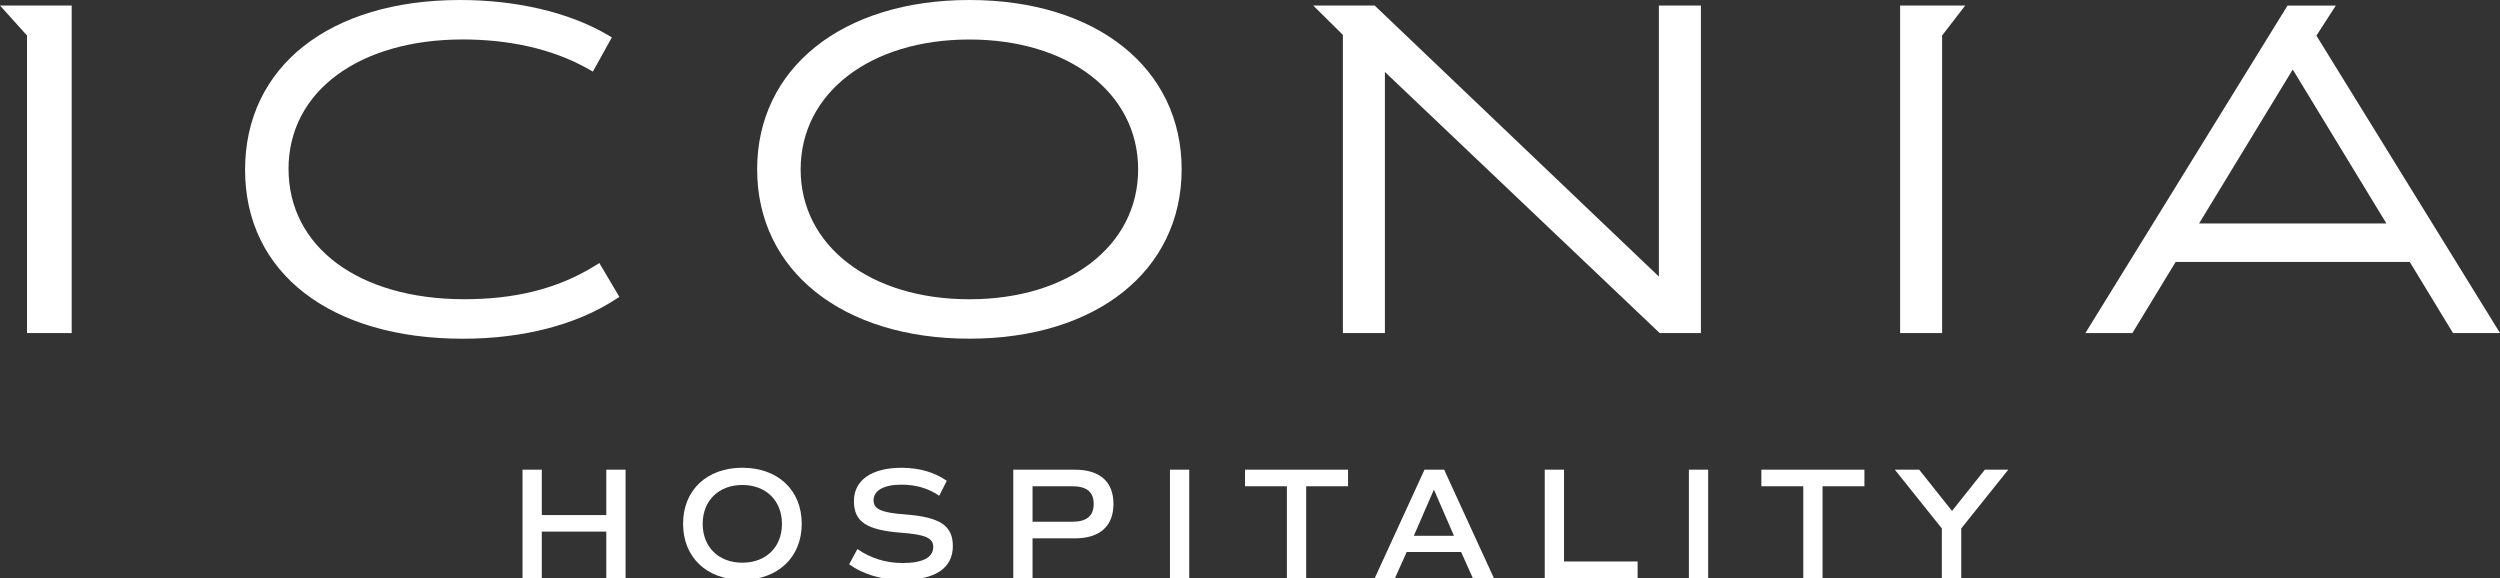 <?xml version="1.0" encoding="UTF-8"?>
<svg id="_ロゴ" xmlns="http://www.w3.org/2000/svg" version="1.1" viewBox="0 0 549.93 127.14">
  <rect x="0" y="0" width="549.93" height="127.14" fill="#333333" stroke="none"/>
  <!-- Generator: Adobe Illustrator 29.6.1, SVG Export Plug-In . SVG Version: 2.1.1 Build 9)  -->
  <defs>
    <style>
      .st0 {
        fill: #fff;
      }
    </style>
  </defs>
  <path class="st0" d="M136.24,65.3l-4.4-7.44-.98.61c-8.4,5.2-17.88,7.35-28.71,7.35-23.26,0-38.68-11.52-38.68-28.67s15.71-28.47,38.3-28.47c9.83,0,19.55,1.91,27.64,6.5l1.01.57,4.17-7.53-.99-.58C124.91,2.57,113.23,0,101.21,0,72.48,0,53.91,14.66,53.91,37.36s18.81,37.15,47.92,37.15c13.28,0,24.97-3.1,33.44-8.58l.97-.62h0Z"/>
  <path class="st0" d="M213.24,0c-27.92,0-46.69,14.97-46.69,37.25s18.76,37.25,46.69,37.25,46.69-14.97,46.69-37.25S241.17,0,213.24,0ZM213.24,65.83c-21.81,0-37.12-11.75-37.12-28.57s15.32-28.57,37.12-28.57,37.12,11.75,37.12,28.57-15.32,28.57-37.12,28.57Z"/>
  <polygon class="st0" points="5.94 7.81 5.94 73.26 15.77 73.26 15.77 1.22 0 1.22 5.94 7.81"/>
  <polygon class="st0" points="427.21 7.81 432.29 1.22 417.97 1.22 417.97 73.26 427.21 73.26 427.21 7.81"/>
  <polygon class="st0" points="374.15 1.22 364.91 1.22 364.91 60.84 302.39 1.22 288.88 1.22 295.39 7.67 295.4 7.67 295.4 73.26 304.64 73.26 304.64 15.83 365.08 73.26 374.15 73.26 374.15 1.22"/>
  <path class="st0" d="M509.55,7.83h0l4.26-6.6h-10.62l-44.46,72.03h10.34l9.51-15.64h51.5l9.51,15.64h10.34L509.54,7.83h0ZM483.74,49.15l20.6-33.86,20.6,33.86h-41.2Z"/>
  <polygon class="st0" points="133.37 113.3 119.18 113.3 119.18 103.32 114.94 103.32 114.94 127.14 119.18 127.14 119.18 116.94 133.37 116.94 133.37 127.14 137.61 127.14 137.61 103.32 133.37 103.32 133.37 113.3"/>
  <path class="st0" d="M163.29,102.89c-7.81,0-13.03,4.94-13.03,12.33s5.22,12.33,13.03,12.33,13.07-4.94,13.07-12.33-5.22-12.33-13.07-12.33ZM163.29,123.78c-5.19,0-8.72-3.43-8.72-8.55s3.54-8.55,8.72-8.55,8.72,3.43,8.72,8.55-3.5,8.55-8.72,8.55Z"/>
  <path class="st0" d="M199.13,113.16c-5.29-.39-6.97-1.16-6.97-3.12,0-2.17,2.31-3.43,6.13-3.43,3.15,0,5.99.81,8.3,2.45l1.68-3.29c-2.7-1.89-6.03-2.87-9.95-2.87-6.59,0-10.48,2.73-10.48,7.32s2.8,6.38,10.44,6.97c5.29.39,7.01,1.16,7.01,3.12,0,2.35-2.35,3.54-6.76,3.54-3.68,0-7.11-1.09-9.92-3.08l-1.82,3.36c3.12,2.24,7.15,3.43,11.77,3.43,7.15,0,11.04-2.59,11.04-7.43,0-4.52-2.8-6.38-10.48-6.97h.01Z"/>
  <path class="st0" d="M236.45,103.32h-13.56v23.82h4.24v-8.72h9.32c5.47,0,8.48-2.66,8.48-7.57s-3.01-7.53-8.48-7.53ZM235.85,114.77h-8.72v-7.81h8.72c3.19,0,4.73,1.26,4.73,3.89s-1.54,3.92-4.73,3.92Z"/>
  <rect class="st0" x="257.36" y="103.32" width="4.24" height="23.82"/>
  <polygon class="st0" points="273.87 106.96 283.08 106.96 283.08 127.14 287.32 127.14 287.32 106.96 296.53 106.96 296.53 103.32 273.87 103.32 273.87 106.96"/>
  <path class="st0" d="M313.35,103.32l-10.93,23.82h4.45l2.56-5.71h11.98l2.56,5.71h4.63l-10.93-23.82h-4.32ZM311,117.86l4.42-10.16,4.41,10.16h-8.83Z"/>
  <polygon class="st0" points="344.04 103.32 339.8 103.32 339.8 127.14 360.23 127.14 360.23 123.5 344.04 123.5 344.04 103.32"/>
  <rect class="st0" x="371.51" y="103.32" width="4.24" height="23.82"/>
  <polygon class="st0" points="387.45 106.96 396.67 106.96 396.67 127.14 400.91 127.14 400.91 106.96 410.12 106.96 410.12 103.32 387.45 103.32 387.45 106.96"/>
  <polygon class="st0" points="429.39 112.39 422.17 103.32 416.81 103.32 427.15 116.24 427.15 127.14 431.42 127.14 431.42 116.24 441.76 103.32 436.61 103.32 429.39 112.39"/>
</svg>